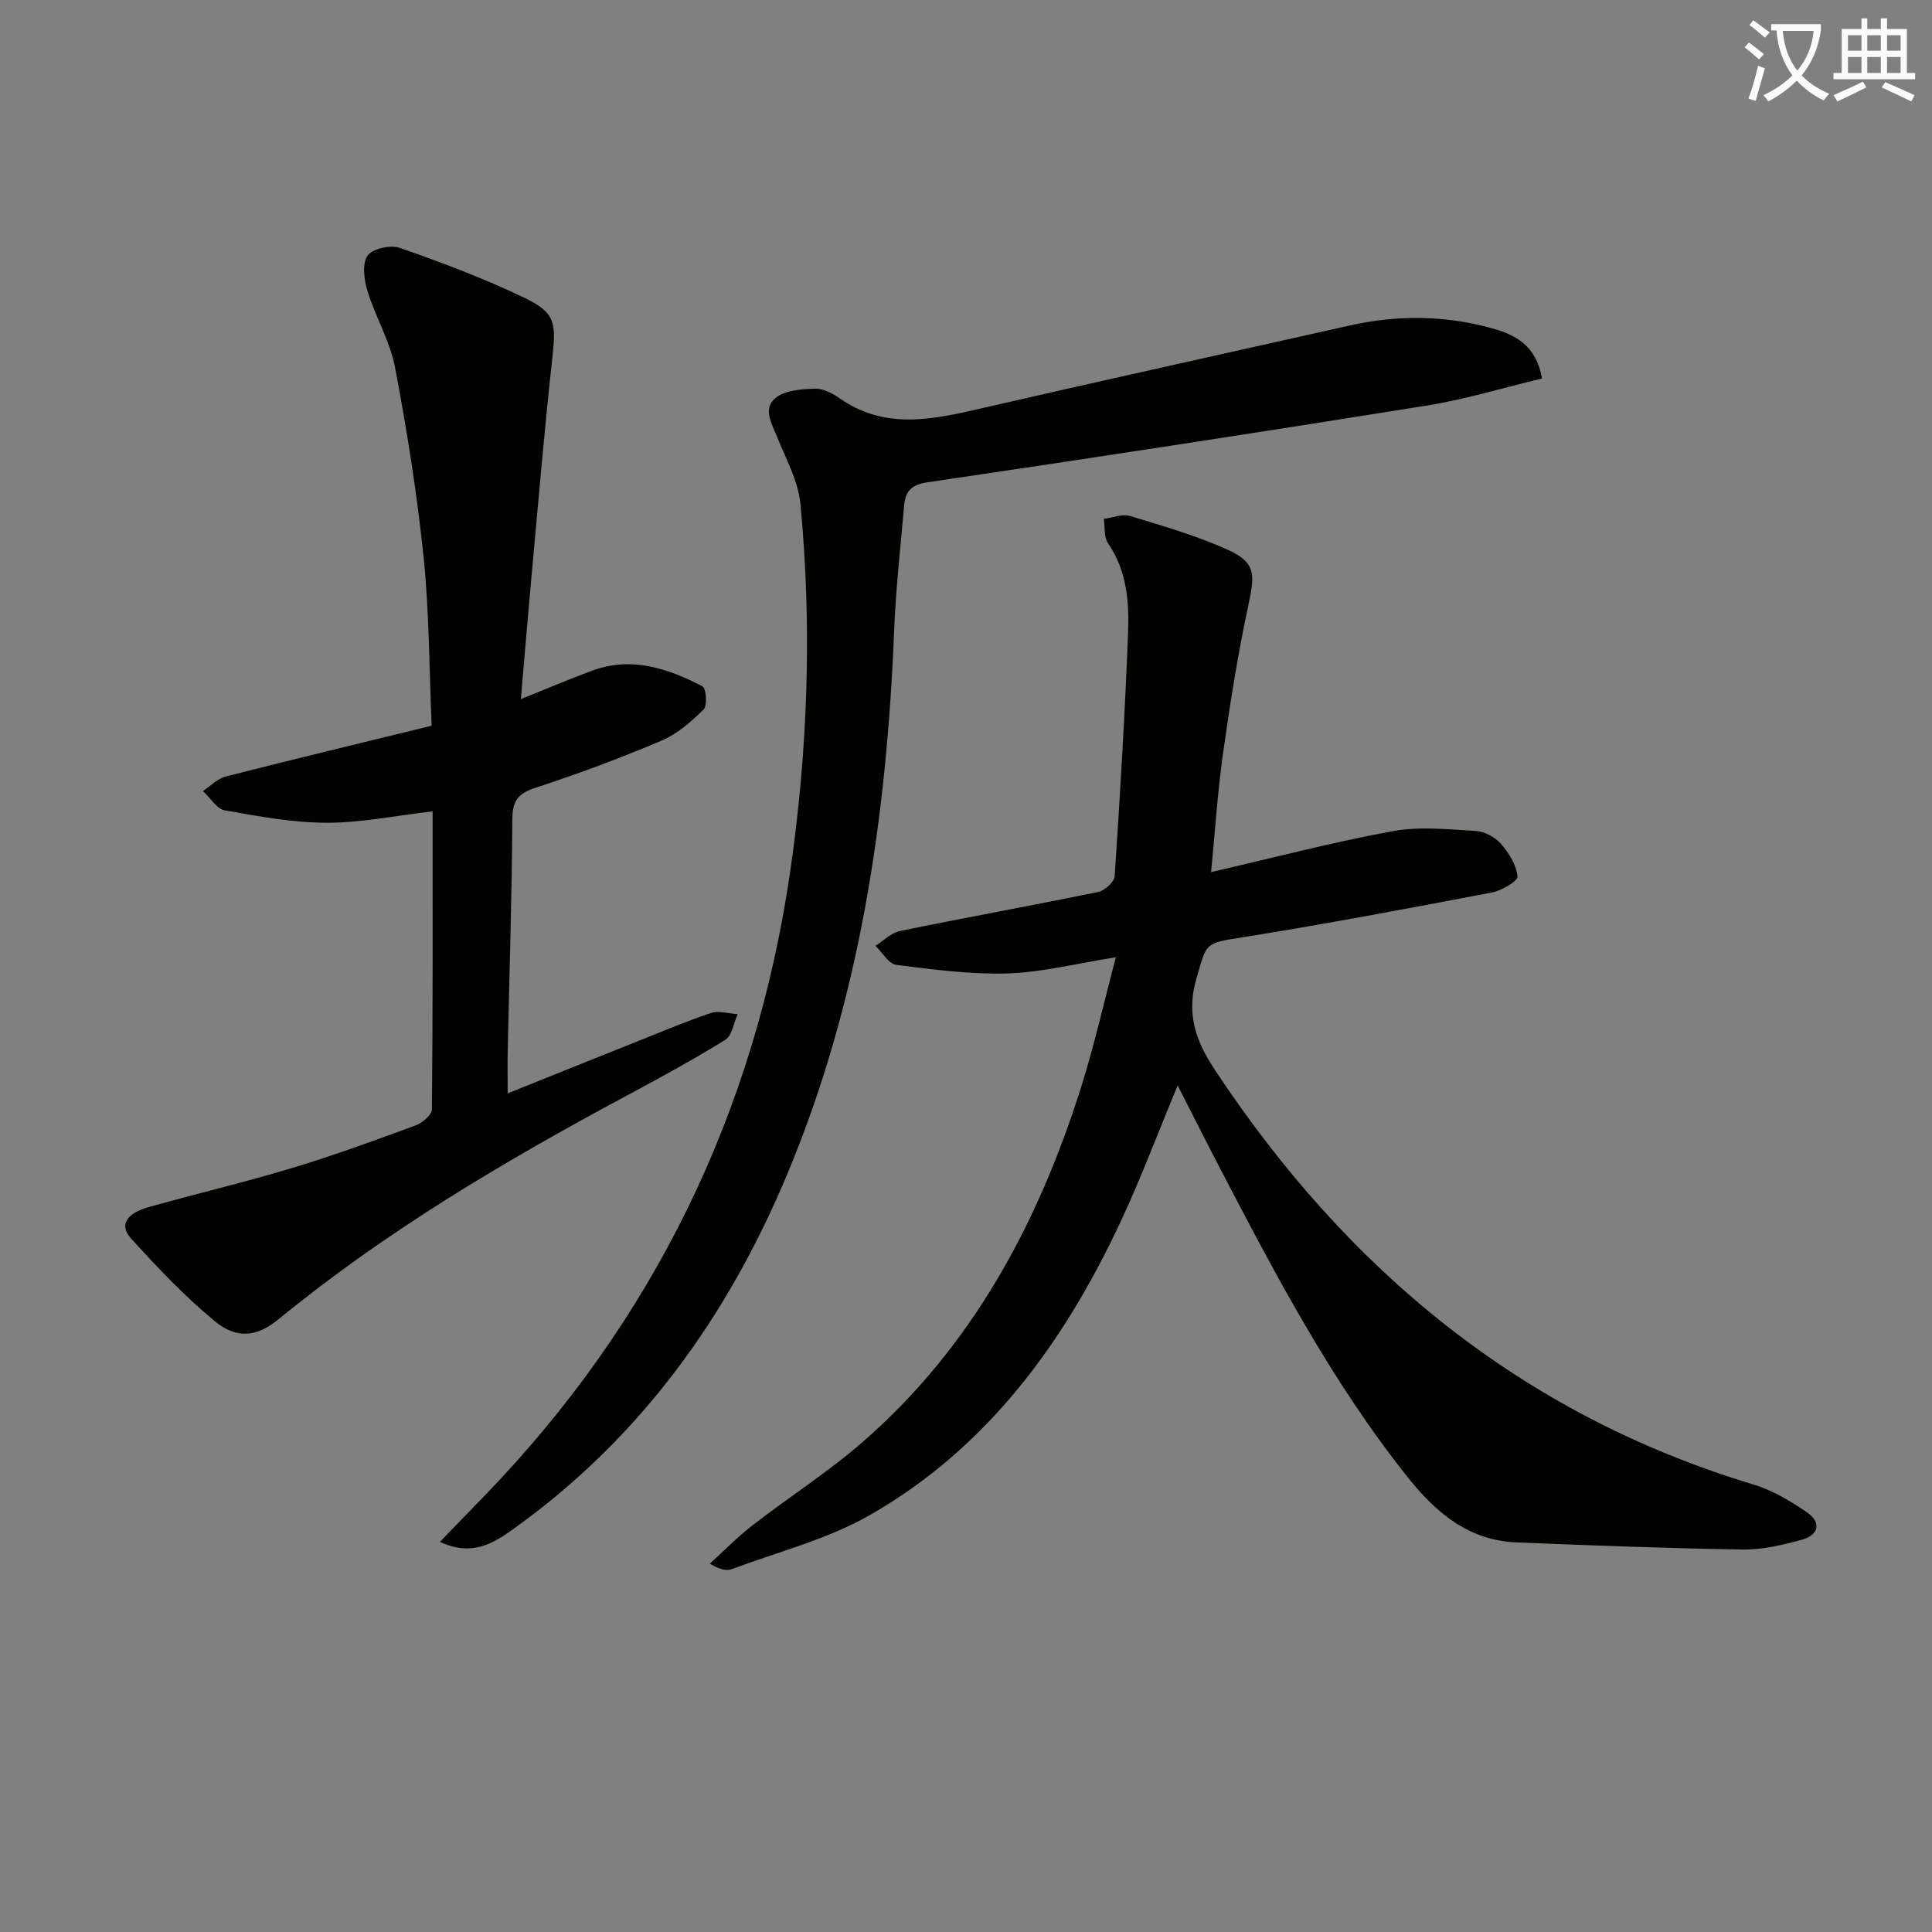 <svg enable-background="new 0 0 400 400" viewBox="0 0 400 400" xmlns="http://www.w3.org/2000/svg"><rect x="0" y="0" width="400" height="400" fill="#808080" stroke="none"/><path d="m362.1 8.8c1.1.8 2.1 1.6 3.1 2.4l-1 1.1c-1.3-1.1-2.3-2-3-2.5zm1.9 4.8c.5.2.9.4 1.4.5-.6 2.3-1.3 4.5-1.9 6.8l-1.5-.5c.8-2.1 1.4-4.3 2-6.8zm-1-9.4c1.3.9 2.4 1.8 3.4 2.5l-1 1.1c-1.4-1.2-2.4-2.1-3.2-2.6zm3.7 2.2v-1.4h10.3v1.2c-.5 3.6-1.8 6.8-4 9.4 1.5 1.6 3.4 2.8 5.7 3.8-.3.4-.7.8-1.1 1.4-2.3-1.1-4.1-2.5-5.6-4.1-1.6 1.6-3.6 3.1-5.9 4.3-.3-.5-.7-.9-1-1.3 2.4-1.1 4.4-2.5 6-4.1-1.9-2.5-3-5.6-3.3-9.3h-1.1zm8.8 0h-6.4c.3 3.3 1.3 6 3 8.2 2-2.3 3.1-5.1 3.4-8.2z" fill="#fcfbfa"/><path d="m385.3 3.8h1.3v2.2h2.8v-2.2h1.3v2.2h4.1v9.1h1.7v1.3h-16.9v-1.3h1.7v-9.1h4.1v-2.2zm.4 13.1.7 1.2c-1.8.9-3.8 1.9-6 2.9-.2-.4-.5-.8-.8-1.3 2.3-1 4.3-1.9 6.1-2.8zm-3.1-6.4h2.8v-3.2h-2.8zm0 4.6h2.8v-3.3h-2.8zm4-4.6h2.8v-3.2h-2.8zm0 4.6h2.8v-3.3h-2.8zm3.7 1.9c2.1.9 4.1 1.8 6.1 2.7l-.7 1.3c-2.2-1.1-4.2-2-6.1-2.9zm3.2-9.7h-2.8v3.2h2.8zm-2.8 7.8h2.8v-3.3h-2.8z" fill="#fcfbfa"/><g fill="#010100"><path d="m243.82 224.73c-4.04 9.71-7.53 19.03-11.72 28.02-11.69 25.06-27.54 46.92-51.97 60.91-8.8 5.04-19.01 7.62-28.62 11.21-1.12.42-2.53.06-4.56-1.12 2.97-2.69 5.79-5.59 8.95-8.03 7.5-5.8 15.55-10.94 22.68-17.15 22.65-19.71 36.3-45.16 45.22-73.37 2.73-8.65 4.72-17.53 7.23-27.01-8.02 1.27-15.13 3.1-22.29 3.34-7.71.25-15.49-.79-23.17-1.76-1.58-.2-2.89-2.58-4.32-3.96 1.7-1.05 3.27-2.69 5.11-3.06 13.64-2.8 27.36-5.27 41-8.08 1.35-.28 3.34-2.06 3.42-3.25 1.12-16.74 2.12-33.5 2.77-50.27.25-6.45-.21-12.95-4.14-18.66-.88-1.29-.62-3.36-.88-5.07 1.82-.23 3.83-1.07 5.44-.59 6.81 2.06 13.72 4.06 20.19 6.98 5.76 2.6 5.71 4.96 4.35 11.24-2.2 10.2-3.83 20.54-5.29 30.88-1.13 8.02-1.64 16.12-2.48 24.63 13.02-3 25.24-6.21 37.63-8.48 5.55-1.02 11.45-.37 17.17-.04 1.81.11 3.98 1.27 5.19 2.64 1.66 1.9 3.23 4.4 3.45 6.78.09.97-3.31 2.95-5.34 3.33-17.1 3.26-34.22 6.49-51.41 9.24-8.07 1.29-7.53.99-9.74 8.63-2.13 7.36-.09 12.92 3.88 18.91 27.39 41.39 63.47 71.31 111.54 85.81 3.88 1.17 7.57 3.39 10.96 5.7 3.08 2.09 2.53 4.74-1.03 5.71-3.98 1.08-8.15 2.08-12.23 2.02-15.61-.24-31.22-.84-46.83-1.47-9.78-.4-16.52-5.99-22.36-13.29-15.69-19.61-27.31-41.69-38.85-63.82-3-5.75-5.89-11.5-8.95-17.5z"/><path d="m89.57 167.98c-7.84.91-14.9 2.39-21.97 2.36-7.03-.02-14.09-1.32-21.05-2.57-1.7-.3-3.03-2.61-4.53-3.99 1.55-1.03 2.97-2.56 4.67-3 13.96-3.57 27.98-6.93 42.68-10.53-.51-11.64-.48-23.29-1.66-34.8-1.35-13.18-3.45-26.31-5.91-39.34-1.03-5.44-4.06-10.47-5.71-15.84-.71-2.31-1.15-5.61-.01-7.32.98-1.46 4.76-2.31 6.67-1.64 8.76 3.06 17.5 6.34 25.85 10.36 6.44 3.1 6.55 5.2 5.75 12.47-1.64 14.86-2.89 29.77-4.26 44.66-.76 8.26-1.44 16.52-2.25 25.94 5.44-2.18 10.07-4.16 14.79-5.9 8.14-2.99 15.65-.46 22.81 3.26.77.4 1.04 3.99.24 4.78-2.56 2.53-5.47 5.08-8.73 6.47-8.53 3.62-17.25 6.86-26.06 9.74-3.61 1.18-4.8 2.69-4.82 6.54-.09 15.98-.61 31.95-.95 47.93-.06 2.64-.01 5.28-.01 8.81 9.49-3.81 18.38-7.39 27.29-10.94 4.93-1.96 9.82-4.05 14.85-5.71 1.62-.53 3.64.14 5.48.25-.83 1.82-1.16 4.44-2.58 5.32-6.63 4.11-13.5 7.85-20.38 11.54-25.26 13.54-49.86 28.08-72.11 46.31-4.39 3.6-8.59 4.21-13.19.4-6.23-5.15-11.87-11.1-17.32-17.1-2.52-2.78-1.03-5.22 3.67-6.54 9.9-2.77 19.92-5.14 29.76-8.11 8.58-2.59 17.02-5.68 25.44-8.77 1.41-.52 3.39-2.2 3.4-3.36.21-20.46.15-40.93.15-61.68z"/><path d="m91.08 319.22c3.38-3.48 6.21-6.41 9.05-9.34 35.15-36.28 56.21-79.57 63.47-129.43 3.67-25.22 4.55-50.68 2.12-76.1-.45-4.74-2.98-9.32-4.82-13.86-1.14-2.82-3.07-5.98-.25-8.16 1.99-1.55 5.29-1.76 8.03-1.86 1.67-.06 3.61.91 5.06 1.93 9.61 6.79 19.69 4.39 29.94 2.03 25.21-5.8 50.48-11.36 75.72-17.03 9.92-2.23 19.82-2.15 29.59.6 4.71 1.32 9.07 3.47 10.27 10.36-7.98 1.91-15.86 4.33-23.93 5.62-34.41 5.52-68.86 10.8-103.34 15.88-3.5.52-4.56 2.01-4.81 4.89-.74 8.61-1.72 17.21-2.06 25.83-1.54 38.56-7.06 76.34-22.01 112.24-12.34 29.63-30.47 54.89-56.82 73.74-4.17 3-8.61 5.77-15.21 2.66z"/></g></svg>
